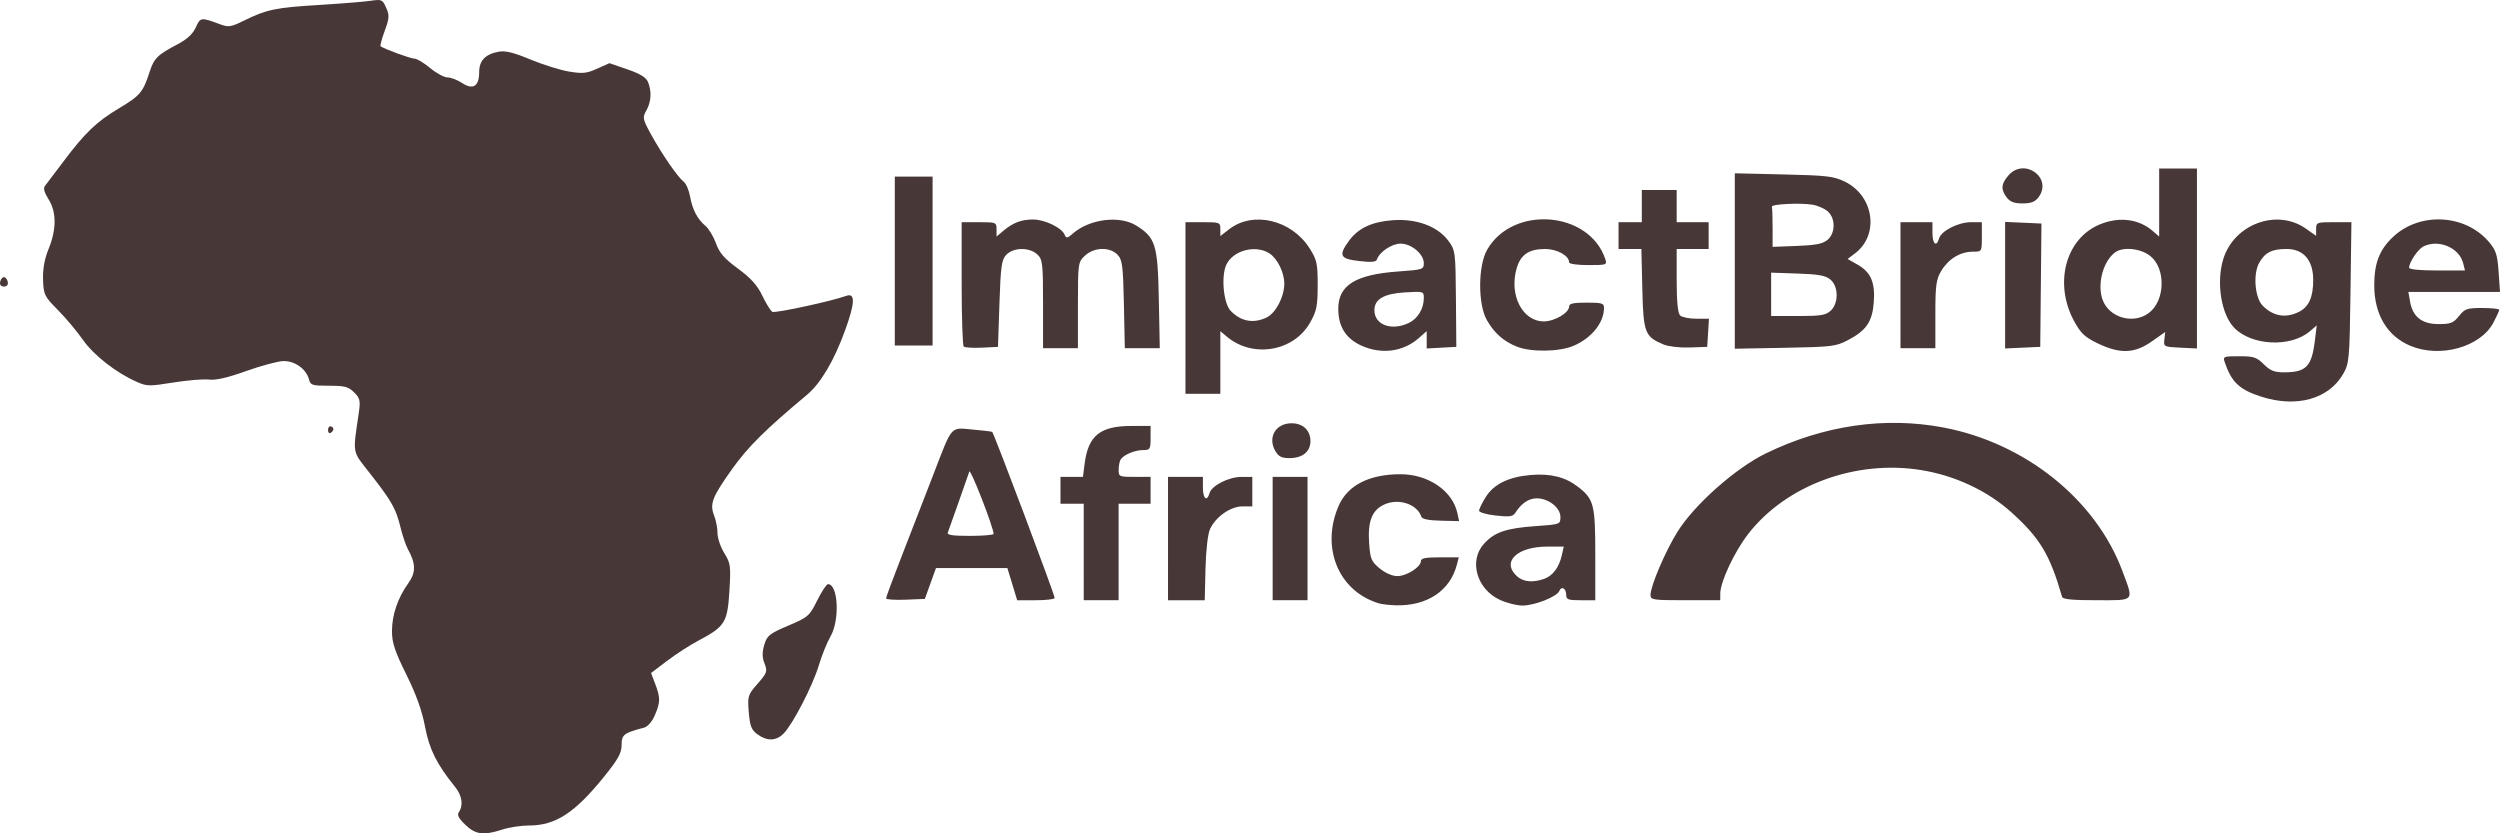 <?xml version="1.0" encoding="UTF-8" standalone="no"?>
<!-- Created with Inkscape (http://www.inkscape.org/) -->

<svg
   width="1133.858"
   height="377.953"
   viewBox="0 0 300 100"
   version="1.1"
   id="svg1"
   inkscape:export-filename="icon.svg"
   inkscape:export-xdpi="25.4"
   inkscape:export-ydpi="25.4"
   xmlns:inkscape="http://www.inkscape.org/namespaces/inkscape"
   xmlns:sodipodi="http://sodipodi.sourceforge.net/DTD/sodipodi-0.dtd"
   xmlns="http://www.w3.org/2000/svg"
   xmlns:svg="http://www.w3.org/2000/svg">
  <sodipodi:namedview
     id="namedview1"
     pagecolor="#ffffff"
     bordercolor="#000000"
     borderopacity="0.25"
     inkscape:showpageshadow="2"
     inkscape:pageopacity="0.0"
     inkscape:pagecheckerboard="0"
     inkscape:deskcolor="#d1d1d1"
     inkscape:document-units="mm">
    <inkscape:page
       x="0"
       y="0"
       width="300"
       height="100"
       id="page2"
       margin="0"
       bleed="0" />
  </sodipodi:namedview>
  <defs
     id="defs1" />
  <g
     inkscape:label="Layer 1"
     inkscape:groupmode="layer"
     id="layer1"
     transform="translate(48.822,30.743)">
    <path
       style="fill:#483737;fill-opacity:0.996;stroke-width:0.95"
       d="m 7.017,68.23 c -0.812,-0.773 -1.014,-1.174 -0.771,-1.528 0.557,-0.813 0.378,-1.982 -0.465,-3.024 -2.208,-2.733 -3.092,-4.507 -3.603,-7.233 -0.354,-1.892 -1.066,-3.875 -2.241,-6.245 -1.377,-2.778 -1.722,-3.816 -1.722,-5.188 0,-1.967 0.686,-3.989 1.954,-5.761 0.931,-1.301 0.921,-2.343 -0.037,-4.078 -0.244,-0.442 -0.639,-1.601 -0.878,-2.574 -0.564,-2.301 -1.039,-3.152 -3.566,-6.386 -2.325,-2.976 -2.194,-2.291 -1.438,-7.543 0.191,-1.33 0.111,-1.651 -0.583,-2.333 -0.69,-0.678 -1.12,-0.791 -3.005,-0.791 -2.032,0 -2.216,-0.059 -2.41,-0.774 -0.342,-1.258 -1.723,-2.232 -3.096,-2.185 -0.665,0.023 -2.668,0.563 -4.451,1.201 -2.253,0.805 -3.615,1.116 -4.463,1.018 -0.671,-0.077 -2.599,0.082 -4.283,0.354 -2.862,0.462 -3.147,0.458 -4.36,-0.075 -2.478,-1.089 -5.174,-3.195 -6.479,-5.06 -0.713,-1.019 -2.064,-2.628 -3.004,-3.576 -1.613,-1.628 -1.712,-1.83 -1.772,-3.633 -0.043,-1.277 0.176,-2.496 0.662,-3.679 0.963,-2.345 0.96,-4.46 -0.007,-5.972 -0.497,-0.777 -0.647,-1.321 -0.436,-1.584 0.176,-0.221 1.162,-1.524 2.191,-2.896 2.621,-3.497 4.002,-4.822 6.711,-6.438 2.519,-1.503 2.882,-1.933 3.649,-4.316 0.543,-1.687 0.938,-2.081 3.379,-3.366 1.14,-0.6 1.821,-1.233 2.179,-2.023 0.553,-1.22 0.607,-1.228 2.892,-0.382 1.056,0.391 1.296,0.353 2.965,-0.466 2.65,-1.302 3.748,-1.528 8.966,-1.845 2.59,-0.158 5.35,-0.38 6.133,-0.495 1.358,-0.199 1.446,-0.16 1.89,0.829 0.405,0.902 0.382,1.263 -0.173,2.771 -0.351,0.954 -0.574,1.787 -0.495,1.852 0.374,0.306 3.607,1.489 4.07,1.489 0.288,0 1.132,0.507 1.875,1.126 0.743,0.619 1.68,1.126 2.081,1.126 0.401,0 1.191,0.303 1.755,0.673 1.313,0.862 2.047,0.394 2.047,-1.307 0,-1.382 0.74,-2.158 2.34,-2.453 0.8,-0.148 1.772,0.091 3.814,0.937 1.507,0.624 3.593,1.276 4.636,1.448 1.638,0.27 2.096,0.223 3.369,-0.348 l 1.474,-0.66 2.153,0.743 c 1.543,0.532 2.244,0.962 2.473,1.519 0.463,1.122 0.39,2.372 -0.198,3.412 -0.48,0.849 -0.445,1.033 0.533,2.82 1.297,2.371 3.227,5.175 3.933,5.716 0.292,0.224 0.641,1.014 0.774,1.756 0.291,1.614 0.88,2.746 1.854,3.559 0.395,0.33 0.962,1.271 1.259,2.091 0.421,1.162 1.003,1.831 2.644,3.038 1.554,1.143 2.318,1.994 2.923,3.257 0.451,0.94 0.992,1.808 1.202,1.928 0.33,0.188 7.106,-1.276 8.848,-1.911 1.12,-0.409 1.086,0.796 -0.118,4.122 -1.326,3.664 -2.931,6.373 -4.596,7.762 -4.936,4.116 -7.077,6.239 -8.962,8.887 -2.408,3.383 -2.714,4.181 -2.154,5.61 0.22,0.561 0.4,1.504 0.4,2.095 0,0.591 0.366,1.667 0.814,2.39 0.753,1.216 0.799,1.561 0.61,4.588 -0.233,3.751 -0.538,4.232 -3.742,5.923 -0.995,0.525 -2.675,1.613 -3.734,2.416 l -1.924,1.461 0.5,1.306 c 0.635,1.662 0.627,2.204 -0.056,3.78 -0.336,0.774 -0.853,1.358 -1.308,1.476 -2.393,0.619 -2.671,0.834 -2.671,2.072 0,0.964 -0.413,1.711 -2.102,3.804 -3.513,4.353 -5.826,5.858 -9.004,5.858 -0.941,0 -2.379,0.217 -3.194,0.483 -2.268,0.738 -3.208,0.619 -4.452,-0.565 z m 35.06,-10.85 c -0.725,-0.526 -0.906,-0.985 -1.046,-2.654 -0.162,-1.931 -0.116,-2.079 1.06,-3.422 1.135,-1.297 1.198,-1.482 0.83,-2.42 -0.288,-0.734 -0.296,-1.359 -0.03,-2.248 0.334,-1.115 0.605,-1.332 2.873,-2.299 2.399,-1.022 2.545,-1.149 3.478,-3.025 0.536,-1.077 1.118,-1.957 1.294,-1.957 1.23,0 1.437,4.319 0.3,6.275 -0.409,0.703 -1.04,2.267 -1.403,3.475 -0.738,2.457 -3.127,7.079 -4.231,8.187 -0.89,0.893 -1.975,0.923 -3.126,0.088 z m 74.551,-15.726 c -4.833,-1.457 -6.986,-6.687 -4.814,-11.694 1.067,-2.459 3.661,-3.791 7.392,-3.795 3.365,-0.004 6.274,1.977 6.858,4.669 l 0.208,0.96 -2.197,-0.054 c -1.485,-0.036 -2.243,-0.193 -2.339,-0.483 -0.509,-1.532 -2.776,-2.257 -4.494,-1.438 -1.434,0.684 -1.947,2.015 -1.77,4.587 0.132,1.918 0.262,2.232 1.267,3.06 0.677,0.558 1.512,0.923 2.113,0.923 1.113,0 2.832,-1.089 2.832,-1.793 0,-0.351 0.537,-0.459 2.274,-0.459 h 2.274 l -0.23,0.885 c -0.811,3.12 -3.552,4.954 -7.282,4.873 -0.767,-0.017 -1.709,-0.125 -2.093,-0.241 z m 14.546,-0.41 c -2.791,-1.274 -3.769,-4.707 -1.919,-6.735 1.272,-1.394 2.65,-1.866 6.188,-2.116 2.976,-0.211 2.984,-0.214 2.984,-1.106 0,-1.107 -1.428,-2.228 -2.837,-2.228 -0.967,0 -1.846,0.593 -2.569,1.732 -0.293,0.462 -0.669,0.515 -2.354,0.33 -1.103,-0.121 -2.003,-0.381 -2,-0.578 0.003,-0.197 0.356,-0.924 0.785,-1.616 0.971,-1.569 2.762,-2.45 5.434,-2.673 2.367,-0.198 4.142,0.249 5.655,1.424 1.909,1.482 2.071,2.118 2.071,8.123 v 5.486 h -1.744 c -1.494,0 -1.744,-0.09 -1.744,-0.625 0,-0.802 -0.562,-1.131 -0.83,-0.486 -0.286,0.688 -2.933,1.739 -4.402,1.747 -0.671,0.004 -1.895,-0.301 -2.719,-0.677 z m 5.293,-2.519 c 1.035,-0.363 1.8,-1.38 2.127,-2.83 l 0.236,-1.046 h -1.963 c -3.646,0 -5.536,1.821 -3.673,3.539 0.759,0.7 1.9,0.817 3.273,0.336 z m -78.96,2.33 c 0,-0.142 0.875,-2.502 1.946,-5.243 1.07,-2.741 2.714,-6.978 3.653,-9.414 2.407,-6.244 2.054,-5.831 4.778,-5.596 1.254,0.108 2.315,0.236 2.358,0.285 0.267,0.298 7.495,19.513 7.495,19.924 0,0.151 -1.012,0.274 -2.249,0.274 h -2.249 l -0.587,-1.93 -0.587,-1.93 h -4.285 -4.285 l -0.667,1.85 -0.667,1.85 -2.327,0.095 c -1.28,0.052 -2.327,-0.021 -2.327,-0.163 z m 12.902,-7.734 c -0.011,-0.782 -2.773,-7.876 -2.912,-7.48 -0.093,0.265 -0.675,1.929 -1.294,3.699 -0.619,1.77 -1.197,3.398 -1.286,3.62 -0.12,0.301 0.552,0.402 2.667,0.402 1.555,0 2.826,-0.109 2.824,-0.241 z m 10.816,2.172 v -5.791 h -1.395 -1.395 v -1.609 -1.609 h 1.347 1.347 l 0.204,-1.591 c 0.433,-3.37 1.866,-4.522 5.631,-4.522 h 2.284 v 1.448 c 0,1.34 -0.067,1.448 -0.895,1.448 -0.972,0 -2.266,0.529 -2.675,1.094 -0.141,0.195 -0.259,0.752 -0.262,1.239 -0.005,0.859 0.051,0.885 1.913,0.885 h 1.918 v 1.609 1.609 h -1.918 -1.918 v 5.791 5.791 h -2.093 -2.093 z m 10.115,-1.609 v -7.4 h 2.093 2.093 v 1.287 c 0,1.342 0.486,1.746 0.794,0.66 0.256,-0.903 2.303,-1.944 3.827,-1.945 l 1.308,-9.1e-4 v 1.77 1.77 h -1.194 c -1.426,0 -3.219,1.262 -3.886,2.735 -0.259,0.572 -0.489,2.599 -0.539,4.761 l -0.088,3.765 h -2.204 -2.204 z m 12.556,0 v -7.4 h 2.093 2.093 v 7.4 7.4 H 105.99 103.897 Z m 45.342,6.776 c 0,-1.08 1.771,-5.236 3.23,-7.58 2.03,-3.261 6.978,-7.649 10.621,-9.419 6.932,-3.368 14.269,-4.436 21.304,-3.102 9.828,1.863 18.292,8.657 21.479,17.241 1.374,3.7 1.566,3.485 -3.106,3.485 -2.923,0 -4.054,-0.11 -4.138,-0.402 -1.462,-5.068 -2.647,-7.046 -6.07,-10.134 -2.884,-2.602 -6.782,-4.428 -10.855,-5.083 -7.872,-1.267 -16.221,1.824 -20.753,7.683 -1.651,2.134 -3.342,5.746 -3.342,7.139 v 0.797 h -4.185 c -3.91,0 -4.185,-0.041 -4.185,-0.624 z M 104.218,23.38 c -0.95,-1.637 0.04,-3.33 1.947,-3.33 1.371,0 2.267,0.849 2.267,2.147 0,1.253 -0.96,2.035 -2.497,2.035 -0.965,0 -1.326,-0.179 -1.716,-0.853 z m -113.677,-2.525 c 0,-0.295 0.157,-0.488 0.349,-0.429 0.41,0.126 0.389,0.512 -0.044,0.778 -0.168,0.103 -0.305,-0.054 -0.305,-0.349 z m 232.019,-3.987 c -2.638,-0.841 -3.605,-1.747 -4.412,-4.137 -0.234,-0.692 -0.158,-0.724 1.732,-0.724 1.746,0 2.09,0.112 2.954,0.965 0.783,0.774 1.266,0.965 2.43,0.965 2.632,0 3.31,-0.684 3.687,-3.716 l 0.238,-1.915 -0.823,0.703 c -2.302,1.965 -7.003,1.744 -9.093,-0.428 -1.548,-1.608 -2.157,-5.402 -1.316,-8.196 1.269,-4.215 6.437,-6.145 9.91,-3.702 l 1.246,0.877 v -0.821 c 0,-0.79 0.08,-0.821 2.118,-0.821 h 2.118 l -0.113,8.446 c -0.107,8.012 -0.153,8.515 -0.89,9.786 -1.735,2.993 -5.574,4.059 -9.786,2.717 z m 4.408,-10.146 c 1.261,-0.602 1.795,-1.754 1.795,-3.876 0,-2.359 -1.163,-3.71 -3.193,-3.71 -1.774,0 -2.59,0.414 -3.294,1.671 -0.746,1.331 -0.518,4.165 0.412,5.119 1.23,1.262 2.722,1.539 4.281,0.796 z M 93.434,6.215 v -10.296 h 2.093 c 2.019,0 2.093,0.029 2.093,0.833 v 0.833 l 1.057,-0.82 c 2.866,-2.225 7.471,-1.135 9.649,2.284 0.877,1.377 0.978,1.835 0.975,4.431 -0.003,2.502 -0.128,3.114 -0.922,4.506 -1.973,3.46 -6.87,4.28 -9.975,1.671 l -0.785,-0.659 v 3.756 3.756 h -2.093 -2.093 z m 9.74,1.138 c 1.09,-0.52 2.119,-2.487 2.119,-4.051 0,-1.347 -0.819,-3.017 -1.785,-3.641 -1.673,-1.081 -4.403,-0.348 -5.184,1.39 -0.631,1.406 -0.316,4.636 0.537,5.512 1.245,1.276 2.725,1.548 4.313,0.791 z m 11.35,3.367 c -1.854,-0.847 -2.751,-2.281 -2.753,-4.404 -0.003,-2.837 2.07,-4.12 7.248,-4.487 2.885,-0.205 3.015,-0.247 3.015,-0.985 0,-1.104 -1.48,-2.351 -2.79,-2.351 -1.047,0 -2.503,0.975 -2.837,1.9 -0.113,0.312 -0.647,0.358 -2.144,0.186 -2.293,-0.264 -2.493,-0.665 -1.208,-2.423 1.115,-1.526 2.733,-2.287 5.259,-2.474 2.827,-0.209 5.355,0.718 6.646,2.439 0.86,1.146 0.884,1.329 0.93,6.968 l 0.046,5.791 -1.776,0.097 -1.776,0.097 v -1.042 -1.042 l -0.959,0.844 c -1.873,1.648 -4.494,1.985 -6.9,0.886 z m 5.716,-2.711 c 1.067,-0.509 1.795,-1.714 1.795,-2.972 0,-0.816 -0.029,-0.825 -2.247,-0.695 -2.532,0.149 -3.682,0.817 -3.682,2.139 0,1.765 2.05,2.522 4.135,1.528 z m 12.958,2.842 c -1.599,-0.64 -2.693,-1.608 -3.6,-3.188 -1.08,-1.879 -1.063,-6.512 0.031,-8.427 3.078,-5.391 12.251,-4.675 14.184,1.107 0.234,0.7 0.166,0.724 -2.049,0.724 -1.295,0 -2.291,-0.14 -2.291,-0.322 0,-0.808 -1.436,-1.609 -2.887,-1.609 -1.935,0 -2.93,0.674 -3.407,2.308 -0.935,3.202 0.687,6.379 3.256,6.379 1.292,0 3.039,-1.03 3.039,-1.793 0,-0.347 0.512,-0.459 2.093,-0.459 1.837,0 2.093,0.076 2.093,0.623 0,1.785 -1.485,3.634 -3.662,4.561 -1.715,0.73 -5.094,0.778 -6.799,0.096 z m 69.71,-0.388 c -1.544,-0.744 -2.035,-1.205 -2.827,-2.654 -2.46,-4.498 -1.05,-9.896 3.032,-11.606 2.329,-0.976 4.698,-0.694 6.38,0.76 l 0.785,0.678 v -4.078 -4.078 h 2.267 2.267 V 0.279 11.074 l -2.006,-0.097 c -1.963,-0.094 -2.003,-0.115 -1.904,-0.989 l 0.102,-0.893 -1.611,1.134 c -2.071,1.458 -3.814,1.521 -6.485,0.234 z m 6.093,-3.621 c 2.011,-1.46 2.116,-5.387 0.184,-6.887 -1.164,-0.903 -3.264,-1.112 -4.196,-0.416 -1.607,1.199 -2.277,4.368 -1.298,6.134 1.02,1.841 3.601,2.408 5.31,1.168 z m 31.422,3.913 c -2.791,-1.17 -4.335,-3.76 -4.335,-7.274 0,-2.68 0.643,-4.306 2.312,-5.848 3.203,-2.959 8.581,-2.672 11.409,0.609 0.881,1.022 1.055,1.547 1.2,3.62 l 0.169,2.424 h -5.498 -5.498 l 0.206,1.172 c 0.321,1.823 1.423,2.689 3.423,2.689 1.454,0 1.774,-0.126 2.446,-0.965 0.705,-0.88 0.953,-0.965 2.801,-0.965 1.115,0 2.027,0.099 2.027,0.22 0,0.121 -0.312,0.809 -0.692,1.528 -1.556,2.94 -6.387,4.292 -9.97,2.79 z m 6.328,-9.928 c -0.473,-1.856 -2.942,-2.895 -4.753,-2.001 -0.664,0.328 -1.725,1.895 -1.725,2.548 0,0.212 1.244,0.338 3.351,0.338 h 3.351 z M 66.825,10.841 c -0.136,-0.126 -0.248,-3.535 -0.248,-7.575 v -7.347 h 2.093 c 2.036,0 2.093,0.023 2.093,0.86 v 0.86 l 0.785,-0.659 c 1.195,-1.004 2.181,-1.383 3.598,-1.383 1.398,0 3.438,0.982 3.788,1.824 0.193,0.464 0.308,0.447 0.999,-0.152 2.009,-1.741 5.593,-2.188 7.589,-0.947 2.328,1.447 2.586,2.288 2.714,8.847 l 0.115,5.872 h -2.097 -2.097 l -0.111,-5.276 c -0.098,-4.651 -0.189,-5.356 -0.775,-5.952 -0.938,-0.954 -2.787,-0.901 -3.886,0.113 -0.838,0.773 -0.856,0.9 -0.856,5.952 v 5.163 h -2.093 -2.093 V 5.733 c 0,-4.88 -0.056,-5.361 -0.698,-5.952 -0.939,-0.867 -2.828,-0.85 -3.695,0.033 -0.578,0.588 -0.687,1.352 -0.839,5.872 l -0.174,5.196 -1.932,0.095 c -1.063,0.052 -2.044,-0.008 -2.18,-0.134 z m 83.985,-0.244 c -2.254,-0.933 -2.43,-1.394 -2.554,-6.667 l -0.112,-4.793 h -1.37 -1.37 v -1.609 -1.609 h 1.395 1.395 v -1.931 -1.93 h 2.093 2.093 v 1.93 1.931 h 1.918 1.918 v 1.609 1.609 h -1.918 -1.918 v 3.797 c 0,2.524 0.14,3.926 0.419,4.183 0.23,0.212 1.102,0.386 1.937,0.386 h 1.518 l -0.105,1.689 -0.105,1.689 -2.093,0.075 c -1.183,0.042 -2.548,-0.113 -3.139,-0.358 z m 8.545,-10.018 v -10.526 l 5.842,0.135 c 5.199,0.121 6.007,0.215 7.338,0.854 3.513,1.689 4.198,6.384 1.255,8.612 l -0.897,0.679 1.212,0.691 c 1.588,0.905 2.112,2.146 1.924,4.55 -0.18,2.299 -0.907,3.354 -3.102,4.501 -1.447,0.756 -1.898,0.811 -7.555,0.917 l -6.017,0.112 z m 11.51,5.958 c 0.964,-0.889 0.944,-2.912 -0.036,-3.731 -0.583,-0.487 -1.387,-0.635 -3.924,-0.722 l -3.19,-0.109 v 2.602 2.602 h 3.226 c 2.761,0 3.327,-0.093 3.924,-0.643 z m -0.385,-8.496 c 0.948,-0.792 0.977,-2.542 0.056,-3.391 -0.373,-0.344 -1.197,-0.715 -1.831,-0.825 -1.464,-0.253 -5.018,-0.076 -4.902,0.244 0.048,0.133 0.087,1.27 0.087,2.527 v 2.285 l 2.928,-0.113 c 2.271,-0.088 3.093,-0.251 3.662,-0.726 z m 8.756,5.439 v -7.561 h 1.918 1.918 v 1.287 c 0,1.342 0.486,1.746 0.794,0.66 0.256,-0.903 2.303,-1.944 3.827,-1.945 l 1.308,-9.1e-4 v 1.77 c 0,1.764 -0.004,1.77 -1.08,1.77 -1.495,0 -2.906,0.848 -3.77,2.267 -0.634,1.041 -0.73,1.734 -0.73,5.257 v 4.058 h -2.093 -2.093 z m 12.556,0 v -7.592 l 2.18,0.096 2.18,0.096 -0.072,7.4 -0.072,7.4 -2.108,0.096 -2.108,0.096 z M 58.555,0.585 v -10.135 h 2.267 2.267 v 10.135 10.135 h -2.267 -2.267 z m -107.36,2.494 c 0.065,-0.31 0.27,-0.563 0.457,-0.563 0.187,0 0.392,0.253 0.457,0.563 0.074,0.352 -0.098,0.563 -0.457,0.563 -0.359,0 -0.53,-0.211 -0.457,-0.563 z m 240.792,-10.126 c -0.728,-0.959 -0.684,-1.607 0.18,-2.62 1.915,-2.246 5.397,0.276 3.617,2.62 -0.403,0.53 -0.893,0.715 -1.899,0.715 -1.005,0 -1.496,-0.185 -1.899,-0.715 z"
       id="path1"
       inkscape:export-filename="icon.png"
       inkscape:export-xdpi="96"
       inkscape:export-ydpi="96" />
  </g>
</svg>
